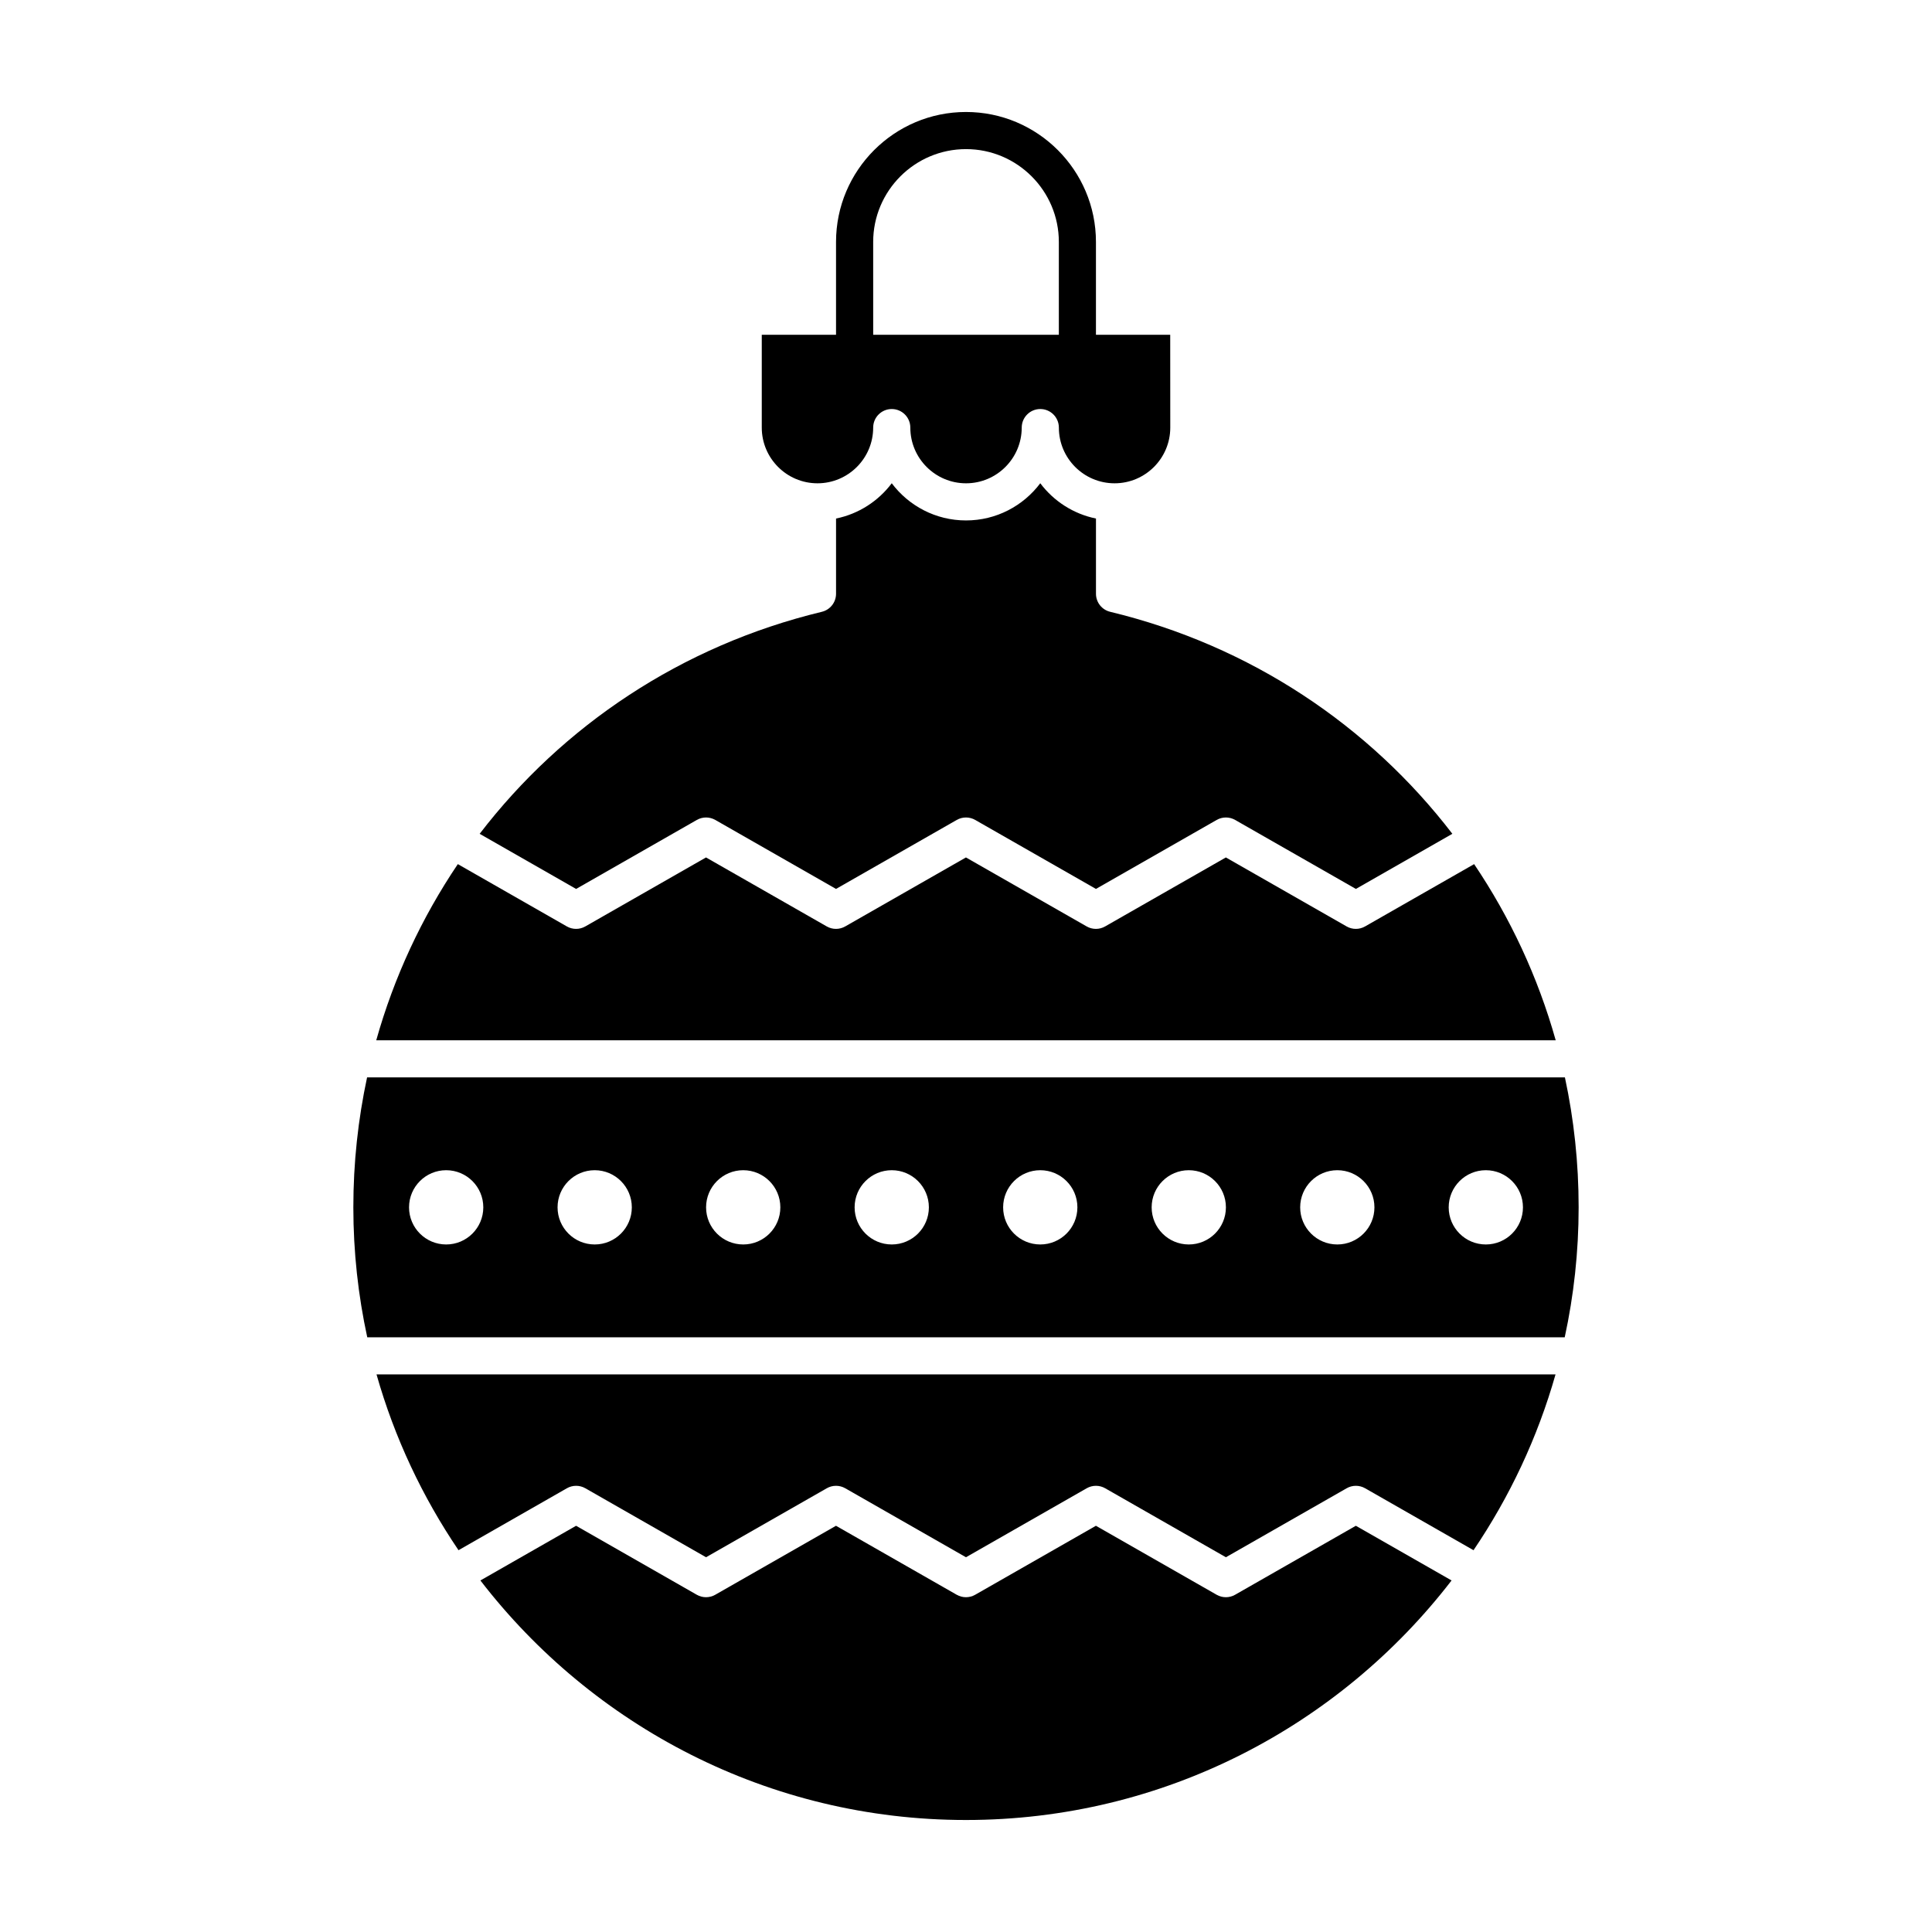 <?xml version="1.0" encoding="UTF-8"?>
<!-- The Best Svg Icon site in the world: iconSvg.co, Visit us! https://iconsvg.co -->
<svg fill="#000000" width="800px" height="800px" version="1.1" viewBox="144 144 512 512" xmlns="http://www.w3.org/2000/svg">
 <g>
  <path d="m328.67 361.29c1.512-0.863 3.371-0.863 4.883 0l32 18.285 32-18.285c1.512-0.863 3.371-0.863 4.883 0l32 18.285 32-18.285c1.512-0.863 3.371-0.863 4.883 0l32.004 18.285 25.566-14.609c-21.961-28.617-53.457-49.855-90.68-58.832-2.211-0.531-3.766-2.512-3.766-4.781v-19.934c-5.996-1.223-11.211-4.625-14.762-9.352-4.492 5.981-11.645 9.855-19.68 9.855-8.039 0-15.188-3.875-19.68-9.855-3.551 4.727-8.762 8.129-14.762 9.352v19.934c0 2.273-1.559 4.25-3.766 4.781-37.219 8.977-68.719 30.215-90.68 58.836l25.559 14.609z"/>
  <path d="m265.51 554.82 28.723-16.418c1.512-0.863 3.371-0.863 4.883 0l31.992 18.285 32-18.285c1.512-0.863 3.371-0.863 4.883 0l32 18.285 32-18.285c1.512-0.863 3.371-0.863 4.883 0l32 18.285 32.004-18.285c1.512-0.863 3.371-0.863 4.883 0l28.734 16.418c9.562-14.109 16.969-29.797 21.734-46.586h-312.45c4.762 16.789 12.168 32.477 21.73 46.586z"/>
  <path d="m360.64 272.08c8.141 0 14.762-6.621 14.762-14.762 0-2.719 2.203-4.922 4.922-4.922s4.922 2.203 4.922 4.922c0 8.141 6.621 14.762 14.762 14.762s14.762-6.621 14.762-14.762c0-2.719 2.203-4.922 4.922-4.922s4.922 2.203 4.922 4.922c0 8.141 6.621 14.762 14.762 14.762s14.762-6.621 14.762-14.762l-0.016-24.598h-19.68v-24.602c0-18.992-15.449-34.441-34.441-34.441-18.992 0-34.441 15.449-34.441 34.441v24.602h-19.68v24.602c0.004 8.137 6.625 14.758 14.762 14.758zm14.762-63.961c0-13.566 11.035-24.602 24.602-24.602s24.602 11.035 24.602 24.602v24.602h-49.199z"/>
  <path d="m471.31 566.63c-0.758 0.43-1.598 0.648-2.441 0.648-0.84 0-1.684-0.215-2.441-0.648l-32-18.285-32 18.285c-1.512 0.863-3.367 0.863-4.883 0l-32-18.285-32 18.285c-1.512 0.863-3.371 0.863-4.883 0l-31.992-18.285-25.359 14.492c29.719 38.574 76.348 63.48 128.69 63.48s98.973-24.906 128.68-63.48l-25.367-14.492z"/>
  <path d="m558.72 429.52h-317.44c-2.387 11.129-3.641 22.656-3.641 34.438 0 11.816 1.281 23.336 3.688 34.441h317.34c2.406-11.105 3.688-22.625 3.688-34.441 0.004-11.781-1.246-23.309-3.637-34.438zm-296.48 44.277c-5.434 0-9.84-4.406-9.84-9.84 0-5.434 4.406-9.84 9.84-9.84 5.434 0 9.84 4.406 9.84 9.84 0 5.438-4.406 9.84-9.84 9.84zm39.359 0c-5.434 0-9.84-4.406-9.84-9.84 0-5.434 4.406-9.84 9.84-9.84s9.84 4.406 9.84 9.84c0 5.438-4.406 9.84-9.84 9.84zm39.359 0c-5.434 0-9.84-4.406-9.84-9.84 0-5.434 4.406-9.84 9.84-9.84 5.434 0 9.84 4.406 9.84 9.84 0 5.438-4.402 9.84-9.84 9.84zm39.363 0c-5.434 0-9.84-4.406-9.84-9.84 0-5.434 4.406-9.84 9.84-9.84 5.434 0 9.84 4.406 9.84 9.84 0 5.438-4.406 9.84-9.84 9.84zm39.359 0c-5.434 0-9.84-4.406-9.84-9.84 0-5.434 4.406-9.84 9.84-9.84 5.434 0 9.84 4.406 9.84 9.84 0 5.438-4.406 9.84-9.84 9.84zm39.359 0c-5.434 0-9.84-4.406-9.84-9.84 0-5.434 4.406-9.84 9.84-9.84 5.434 0 9.84 4.406 9.84 9.84 0 5.438-4.406 9.84-9.84 9.84zm39.359 0c-5.434 0-9.84-4.406-9.84-9.84 0-5.434 4.406-9.84 9.84-9.84 5.434 0 9.84 4.406 9.84 9.84 0 5.438-4.406 9.84-9.84 9.84zm39.359 0c-5.434 0-9.84-4.406-9.84-9.84 0-5.434 4.406-9.84 9.84-9.84 5.434 0 9.84 4.406 9.84 9.84 0 5.438-4.402 9.84-9.84 9.84z"/>
  <path d="m534.66 373-28.906 16.516c-1.512 0.863-3.371 0.863-4.883 0l-32.004-18.285-32 18.285c-0.758 0.434-1.598 0.648-2.441 0.648-0.84 0-1.684-0.215-2.441-0.648l-32-18.285-32 18.285c-1.512 0.863-3.371 0.863-4.883 0l-32-18.285-31.992 18.285c-1.512 0.863-3.371 0.863-4.883 0l-28.898-16.516c-9.562 14.176-16.906 29.91-21.621 46.684h312.57c-4.715-16.777-12.062-32.508-21.621-46.684z"/>
 </g>
</svg>